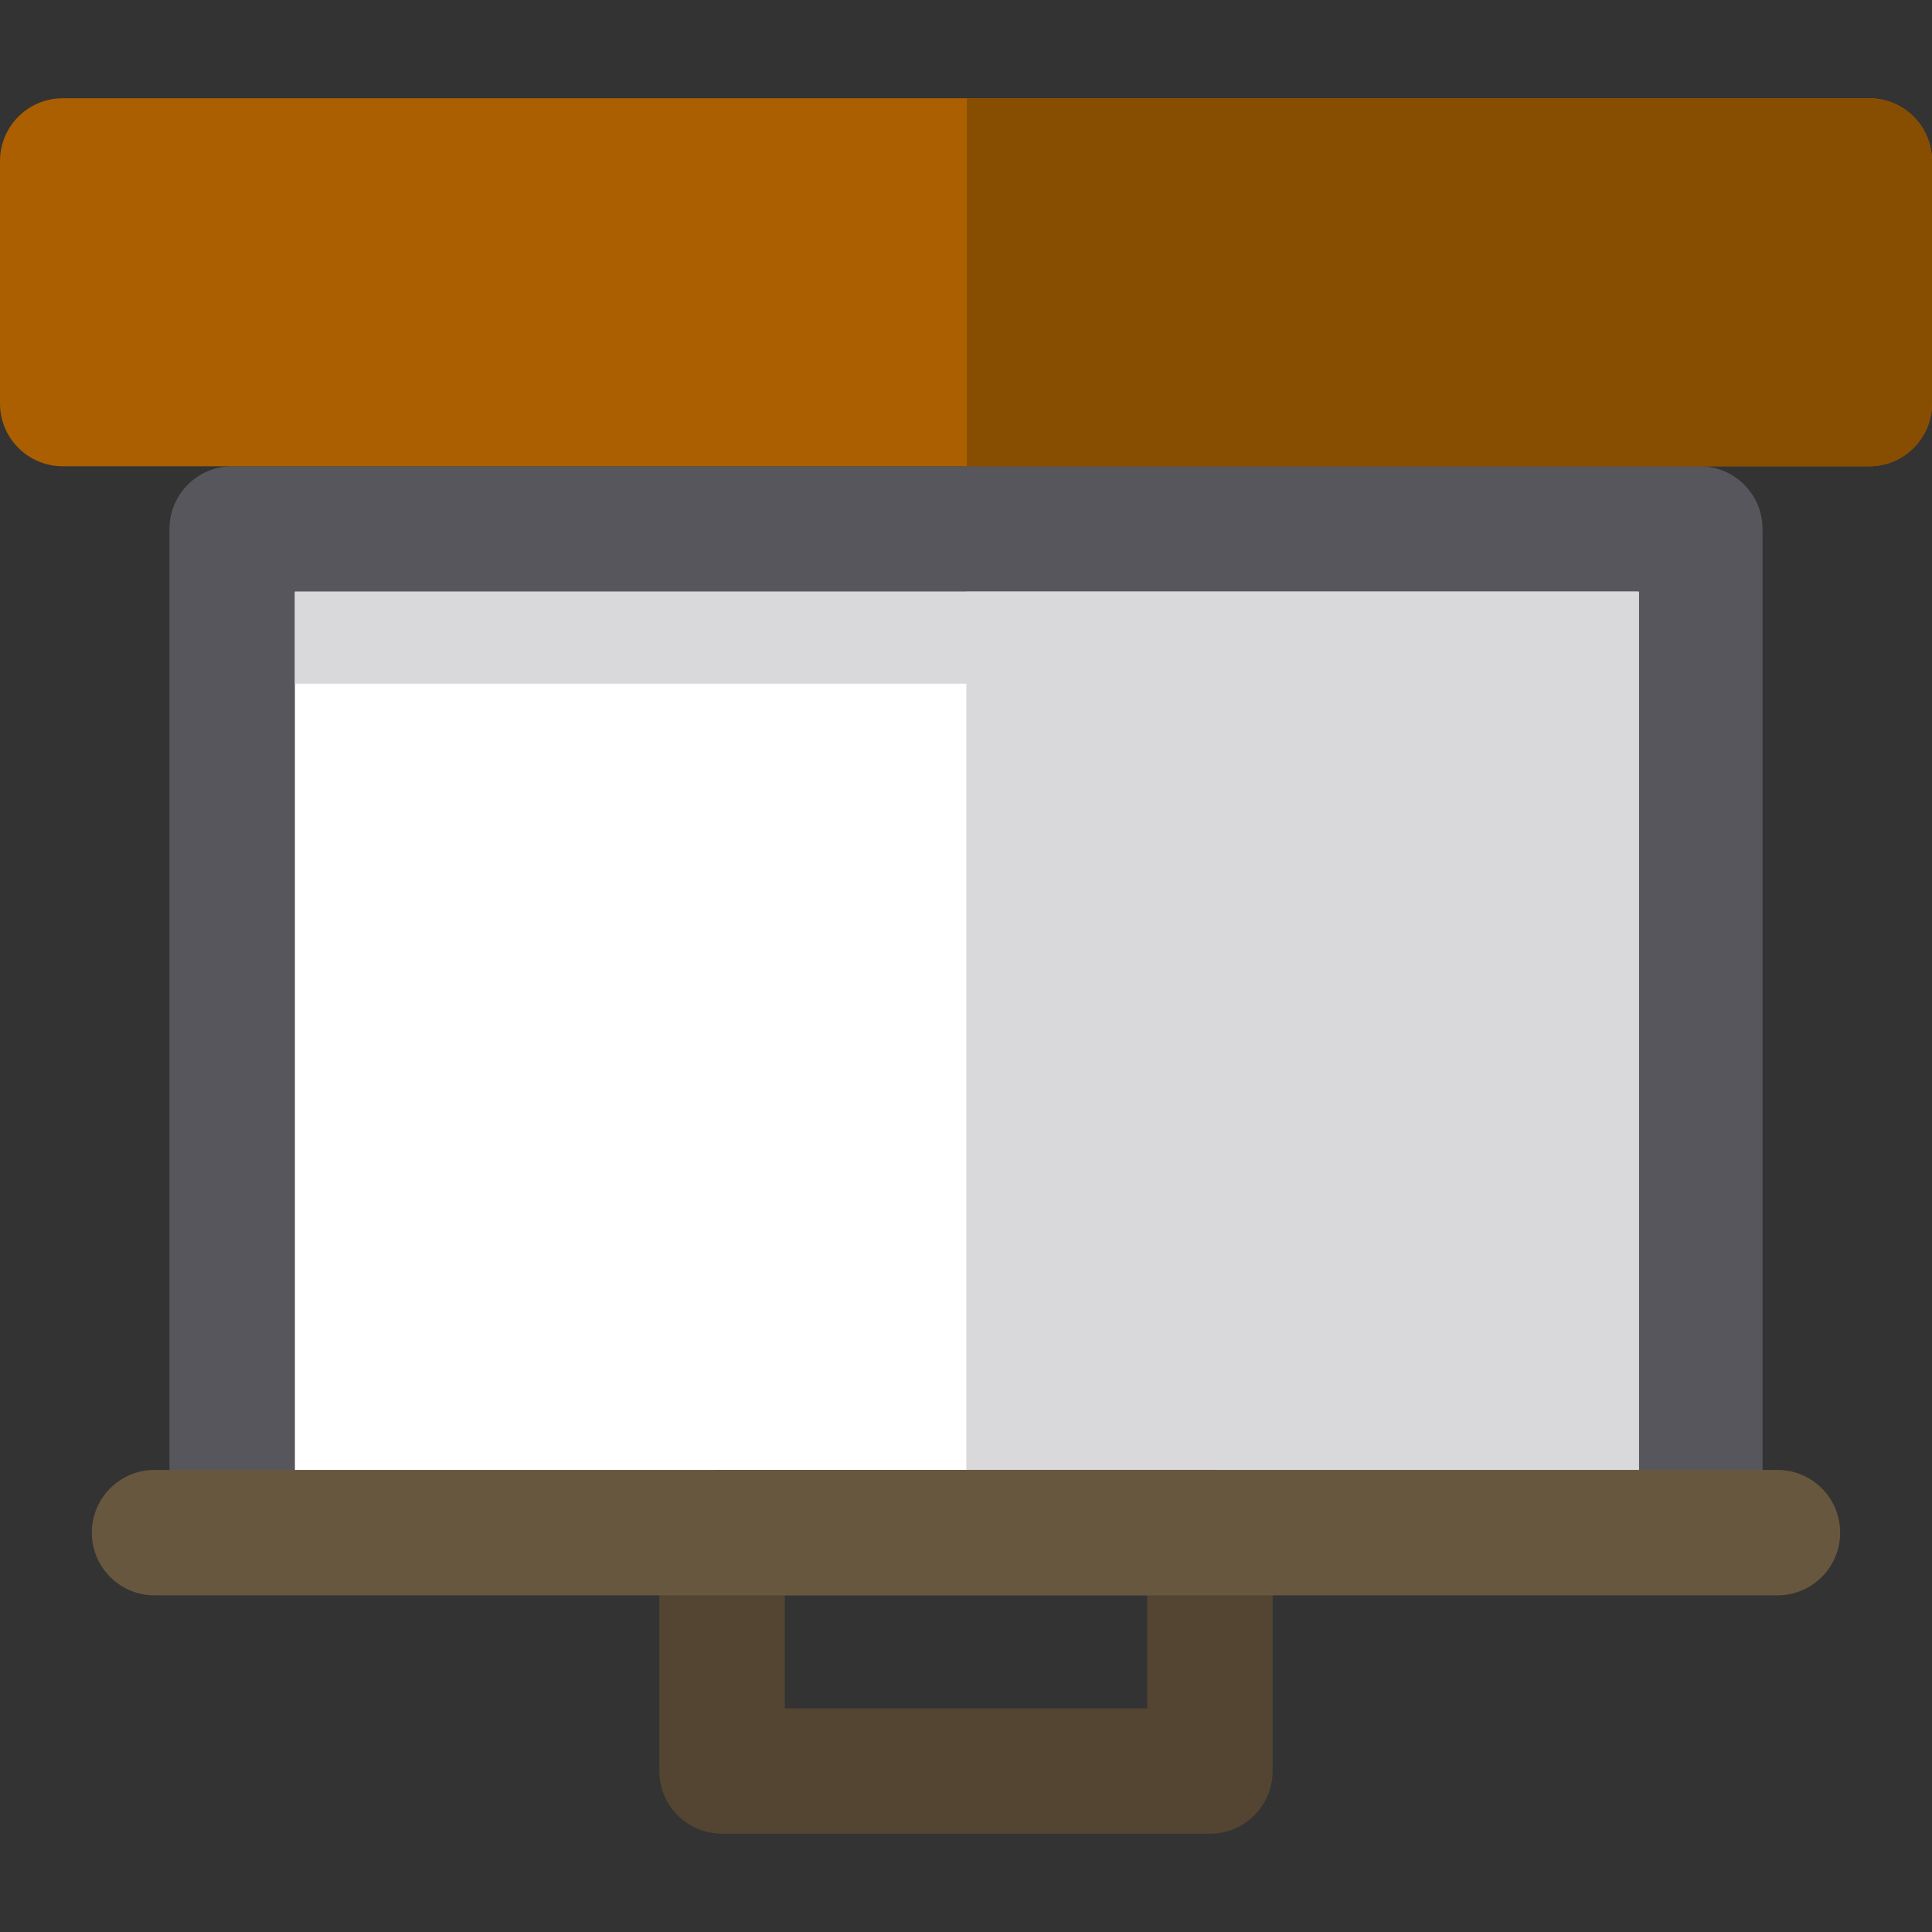 <?xml version="1.0" encoding="iso-8859-1"?>
<!-- Generator: Adobe Illustrator 19.0.0, SVG Export Plug-In . SVG Version: 6.00 Build 0)  -->
<svg version="1.1" id="Layer_1" xmlns="http://www.w3.org/2000/svg" xmlns:xlink="http://www.w3.org/1999/xlink" x="0px" y="0px"
	 viewBox="0 0 512 512" style="enable-background:new 0 0 512 512;" xml:space="preserve">
<rect x="0" y="0" width="512" height="512" fill="#333333" stroke="none"/>
<path style="fill:#57565C;" d="M467.094,403.644V140.19c0-9.181-7.443-16.623-16.623-16.623H61.53
	c-9.181,0-16.623,7.443-16.623,16.623v263.454H467.094z"/>
<rect x="78.152" y="156.814" style="fill:#FFFFFF;" width="356.15" height="233.88"/>
<rect x="256.089" y="156.814" style="fill:#D9D8DB;" width="178.225" height="233.88"/>
<path style="fill:#534532;" d="M320.645,485.957h-129.29c-9.181,0-16.623-7.443-16.623-16.623v-63.169
	c0-9.181,7.443-16.623,16.623-16.623h129.289c9.181,0,16.623,7.443,16.623,16.623v63.169
	C337.268,478.514,329.826,485.957,320.645,485.957z M207.978,452.71h96.042v-29.922h-96.042V452.71z"/>
<path style="fill:#AB5F00;" d="M495.377,26.043H16.623C7.443,26.043,0,33.486,0,42.667v64.277c0,9.181,7.443,16.623,16.623,16.623
	h478.753c9.181,0,16.623-7.443,16.623-16.623V42.667C512,33.486,504.557,26.043,495.377,26.043z"/>
<path style="fill:#67573E;" d="M471.038,389.541H40.961c-9.181,0-16.623,7.443-16.623,16.623c0,9.181,7.443,16.623,16.623,16.623
	h430.077c9.181,0,16.623-7.443,16.623-16.623C487.661,396.984,480.218,389.541,471.038,389.541z"/>
<path style="fill:#874D00;" d="M495.377,26.043H256.229v97.524h239.147c9.181,0,16.623-7.443,16.623-16.623V42.667
	C512,33.486,504.557,26.043,495.377,26.043z"/>
<rect x="78.152" y="156.814" style="fill:#D9D8DB;" width="355.696" height="24.381"/>
<g>
</g>
<g>
</g>
<g>
</g>
<g>
</g>
<g>
</g>
<g>
</g>
<g>
</g>
<g>
</g>
<g>
</g>
<g>
</g>
<g>
</g>
<g>
</g>
<g>
</g>
<g>
</g>
<g>
</g>
</svg>
